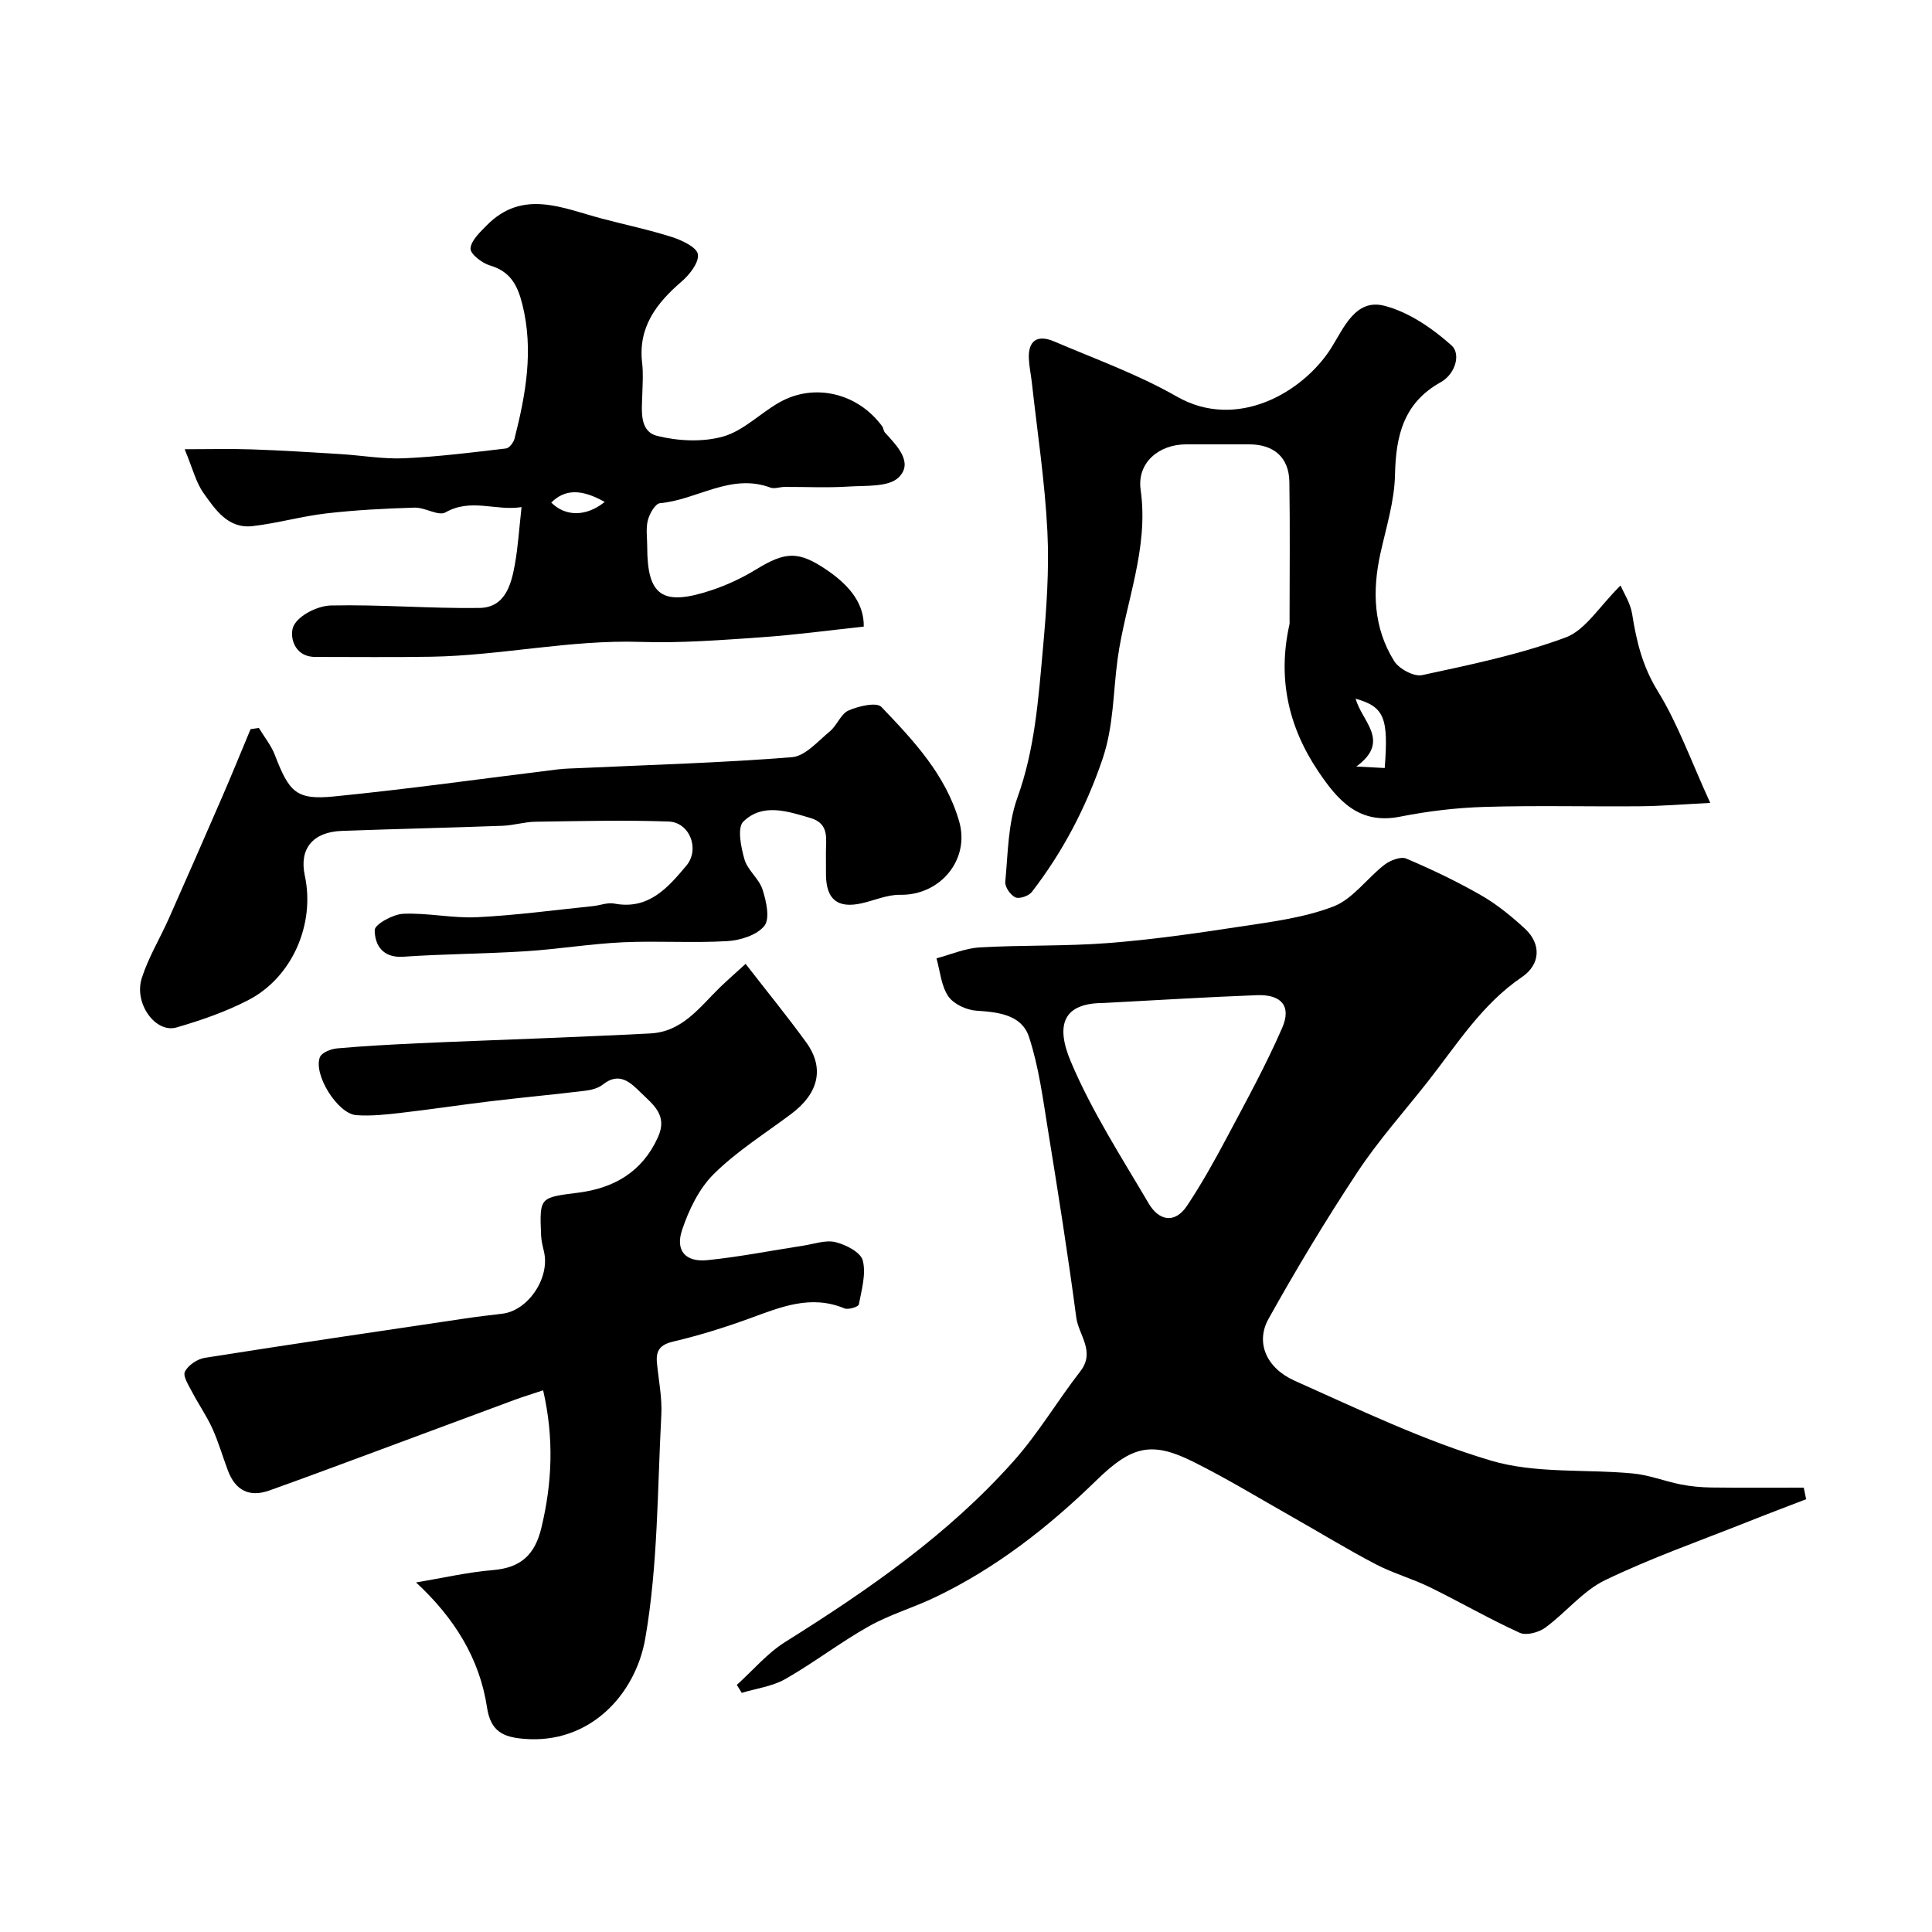 <svg enable-background="new 0 0 400 400" viewBox="0 0 400 400" xmlns="http://www.w3.org/2000/svg"><g fill="#000001"><path d="m373.94 310.4c-3.97 1.53-7.96 3.03-11.92 4.61-9.94 3.96-20.09 7.51-29.71 12.15-4.62 2.23-8.12 6.72-12.38 9.83-1.35.99-3.92 1.68-5.27 1.07-6.33-2.88-12.37-6.38-18.62-9.44-3.63-1.78-7.61-2.88-11.19-4.75-5.86-3.06-11.51-6.53-17.26-9.78-6.82-3.86-13.52-7.95-20.52-11.44-8.68-4.32-12.74-3.3-20.06 3.83-9.92 9.67-20.74 18.13-33.28 24.16-4.53 2.18-9.46 3.61-13.83 6.06-5.95 3.34-11.4 7.56-17.33 10.94-2.67 1.52-5.98 1.93-9 2.85-.34-.55-.68-1.1-1.02-1.65 3.33-3 6.3-6.56 10.04-8.9 17.19-10.77 33.8-22.27 47.35-37.53 5.07-5.71 9.01-12.42 13.72-18.48 3.2-4.12-.35-7.51-.83-11.16-1.71-12.93-3.75-25.81-5.84-38.69-1.06-6.52-1.9-13.17-3.95-19.4-1.52-4.6-6.33-5.13-10.9-5.43-2.05-.13-4.73-1.38-5.82-3-1.47-2.17-1.68-5.18-2.43-7.84 2.99-.79 5.94-2.09 8.97-2.26 8.8-.51 17.66-.22 26.44-.89 8.97-.69 17.91-1.96 26.81-3.32 6.72-1.03 13.64-1.85 19.91-4.24 4.05-1.54 6.99-5.86 10.63-8.67 1.18-.91 3.36-1.75 4.5-1.27 5.32 2.26 10.57 4.77 15.58 7.65 3.23 1.86 6.2 4.3 8.96 6.83 3.44 3.16 3.29 7.42-.59 10.05-8.32 5.65-13.49 14.02-19.52 21.68-4.88 6.2-10.18 12.12-14.52 18.68-6.54 9.89-12.67 20.08-18.44 30.43-2.69 4.83-.5 10.14 5.43 12.79 13.36 5.96 26.68 12.39 40.63 16.53 9.26 2.75 19.61 1.73 29.44 2.67 3.32.32 6.53 1.6 9.83 2.26 2.07.41 4.21.61 6.32.64 6.39.08 12.79.03 19.18.03.15.8.32 1.6.49 2.4zm-145.51-102.74c-8.14.02-10.02 4.34-6.73 12.13 4.32 10.25 10.47 19.76 16.14 29.4 2.04 3.47 5.35 4.32 7.93.44 3.04-4.57 5.73-9.4 8.31-14.26 3.96-7.45 8.03-14.86 11.39-22.58 1.95-4.48-.18-6.93-5.21-6.75-10.62.4-21.22 1.07-31.83 1.62z"/><path d="m154.37 199.56c4.56 5.88 8.7 10.95 12.54 16.24 3.85 5.31 2.6 10.57-3.1 14.83-5.41 4.05-11.24 7.7-16.01 12.42-3.08 3.04-5.21 7.47-6.6 11.66-1.41 4.27.77 6.64 5.26 6.19 6.63-.67 13.19-1.98 19.79-2.99 2.25-.34 4.67-1.24 6.73-.74 2.15.52 5.22 2.11 5.65 3.8.71 2.81-.24 6.1-.82 9.12-.09.47-2.18 1.13-2.97.8-6.98-2.91-13.22-.27-19.63 2.07-5.17 1.88-10.45 3.53-15.8 4.79-2.74.64-3.64 1.85-3.4 4.4.34 3.6 1.1 7.22.91 10.79-.82 15.46-.69 31.11-3.32 46.27-2.02 11.64-11.52 21.99-25.21 20.79-4.17-.36-6.81-1.49-7.56-6.5-1.53-10.16-6.81-18.58-14.69-25.87 5.56-.93 10.71-2.13 15.92-2.56 5.77-.48 8.69-3.15 10.04-8.8 2.22-9.28 2.63-18.49.35-28.42-2.01.67-4.08 1.3-6.11 2.05-9.39 3.47-18.77 6.98-28.16 10.46-7.45 2.76-14.9 5.54-22.38 8.22-4.17 1.49-7.07 0-8.61-4.11-1.09-2.89-1.94-5.88-3.21-8.69-1.18-2.61-2.85-4.99-4.18-7.54-.71-1.37-1.98-3.29-1.52-4.24.65-1.34 2.58-2.64 4.14-2.88 17.91-2.83 35.85-5.47 53.78-8.13 2.59-.39 5.19-.69 7.79-1 5.34-.62 9.91-7.4 8.64-12.82-.26-1.11-.55-2.23-.6-3.36-.34-8.06-.29-7.85 7.77-8.89 7.34-.95 13.18-4.29 16.43-11.49 2.07-4.57-1.03-6.73-3.55-9.21-2.19-2.15-4.48-4.38-7.89-1.66-.96.76-2.39 1.12-3.66 1.27-6.5.79-13.02 1.39-19.53 2.17-6.16.74-12.3 1.68-18.47 2.39-3.11.36-6.28.72-9.37.49-3.87-.29-8.95-8.44-7.52-12.02.38-.94 2.28-1.69 3.54-1.8 5.58-.5 11.19-.8 16.79-1.06 8.43-.39 16.86-.67 25.29-1.02 7.6-.32 15.2-.62 22.8-1.02 6.65-.35 10.21-5.46 14.42-9.56 1.57-1.51 3.22-2.95 5.29-4.84z"/><path d="m335.52 121.22c.66 1.55 2.03 3.62 2.39 5.86.89 5.65 2.14 10.86 5.29 15.97 4.19 6.8 6.91 14.5 10.89 23.19-5.66.28-10.12.65-14.59.69-10.7.09-21.4-.19-32.09.13-5.86.17-11.77.88-17.53 2.02-8.54 1.69-12.89-3.35-16.96-9.4-6.25-9.3-8.42-19.37-5.96-30.36.07-.32.03-.66.03-1 0-9.52.11-19.04-.04-28.56-.08-5.05-3.21-7.76-8.3-7.76-4.35 0-8.71 0-13.06 0-5.67-.01-10.23 3.82-9.43 9.42 1.73 12.25-3.17 23.36-4.77 35.01-.95 6.95-.79 13.89-3.15 20.8-3.43 10.03-8.2 19.13-14.61 27.44-.64.83-2.57 1.49-3.4 1.12-1.02-.46-2.2-2.16-2.1-3.21.56-5.84.55-11.98 2.5-17.39 3.63-10.05 4.35-20.44 5.29-30.82.73-8.09 1.33-16.27.93-24.35-.51-10.28-2.08-20.51-3.21-30.76-.18-1.62-.53-3.23-.62-4.86-.23-3.91 1.78-5.18 5.2-3.72 8.54 3.65 17.38 6.82 25.4 11.41 12.51 7.17 26.22-.91 31.99-10.04 2.57-4.07 4.99-10.27 10.98-8.75 5.06 1.29 9.95 4.66 13.93 8.21 1.98 1.77.82 5.93-2.26 7.64-7.65 4.26-9.27 11.04-9.44 19.15-.11 5.45-1.83 10.89-3.02 16.29-1.72 7.8-1.44 15.4 2.84 22.27 1.01 1.62 4.09 3.28 5.78 2.92 10.01-2.16 20.14-4.25 29.7-7.79 4.12-1.51 6.99-6.44 11.4-10.77zm-48.83 37.79c.81-10.45-.1-12.66-6.01-14.35 1.21 4.67 7.38 8.76.13 14.04 2.85.15 4.25.22 5.88.31z"/><path d="m38.23 93.01c5.24 0 9.58-.12 13.91.03 6.1.21 12.2.59 18.29.97 4.43.27 8.88 1.07 13.29.87 7.03-.32 14.05-1.21 21.05-2.03.67-.08 1.56-1.24 1.76-2.04 2.32-9.14 3.99-18.28 1.62-27.78-1-4-2.48-6.82-6.71-8.07-1.64-.48-4.08-2.37-4.02-3.5.09-1.65 1.94-3.36 3.32-4.77 7.47-7.61 15.7-3.6 23.81-1.45 4.87 1.29 9.82 2.32 14.61 3.85 2.05.66 5.11 2.1 5.33 3.56.26 1.69-1.71 4.21-3.36 5.63-5.24 4.51-9.06 9.47-8.18 16.9.25 2.14.09 4.33.03 6.49-.1 3.34-.67 7.64 3.1 8.58 4.34 1.08 9.42 1.32 13.66.12 4.21-1.2 7.67-4.83 11.64-7.07 7.23-4.09 16.22-1.91 21.25 4.94.28.38.29.99.6 1.33 2.48 2.72 5.93 6.19 2.85 9.25-2.09 2.08-6.88 1.68-10.49 1.92-4.36.28-8.76.05-13.14.07-.99 0-2.1.46-2.95.14-8.2-3.06-15.19 2.55-22.86 3.23-.97.09-2.17 2.18-2.51 3.54-.44 1.72-.13 3.64-.13 5.47 0 10.18 3.12 12.39 13.27 9.02 3.22-1.07 6.37-2.54 9.26-4.31 6.14-3.76 8.83-3.87 14.74.17 5.1 3.48 7.64 7.27 7.56 11.66-7.07.76-14.18 1.73-21.33 2.22-8.25.57-16.55 1.22-24.8.95-14.62-.49-28.91 2.82-43.43 3.07-7.99.13-15.99.04-23.98.04-4.65 0-5.41-4.63-4.48-6.47 1.11-2.2 4.98-4.12 7.7-4.18 10.24-.23 20.5.65 30.74.51 5.29-.07 6.59-4.74 7.35-9.03.66-3.69.89-7.46 1.38-11.85-5.31.85-10.44-1.92-15.74 1.09-1.46.83-4.23-1.04-6.38-.98-6.09.18-12.2.49-18.25 1.19-5.15.59-10.19 2.05-15.34 2.64-5.04.57-7.67-3.39-10.12-6.83-1.57-2.19-2.22-5.01-3.92-9.09zm86.97 10.91c-4.9-2.75-8.26-2.64-11.07.13 2.93 2.92 7.2 2.98 11.07-.13z"/><path d="m53.59 150.71c1.13 1.87 2.56 3.62 3.33 5.63 2.95 7.68 4.43 9.32 12.19 8.56 15.47-1.53 30.88-3.71 46.32-5.6 1.64-.2 3.3-.21 4.96-.29 14.53-.67 29.08-1.08 43.57-2.24 2.75-.22 5.38-3.31 7.85-5.35 1.49-1.23 2.26-3.61 3.87-4.32 2.06-.91 5.8-1.78 6.8-.74 6.66 6.96 13.33 14.05 16.11 23.72 2.26 7.87-3.9 15.33-12.23 15.18-2.66-.05-5.34 1.18-8.02 1.77-4.91 1.08-7.26-.8-7.33-5.85-.02-1.5.01-3-.01-4.5-.04-2.88.84-6.13-3.2-7.32-4.78-1.41-9.91-3.15-13.9.74-1.3 1.26-.49 5.32.24 7.84.66 2.25 3.02 3.99 3.74 6.24.77 2.4 1.57 5.99.38 7.5-1.52 1.92-4.98 3.01-7.68 3.17-7.19.42-14.43-.09-21.63.24-6.73.32-13.43 1.43-20.16 1.86-8.42.53-16.87.55-25.29 1.13-4.31.3-5.92-2.48-5.92-5.52 0-1.18 3.77-3.27 5.89-3.37 5.08-.23 10.22.96 15.29.71 8.02-.39 16.01-1.48 24.02-2.3 1.46-.15 3-.79 4.37-.53 7.13 1.37 11.12-3.28 14.95-7.84 2.86-3.41.69-8.99-3.67-9.14-9.18-.33-18.38-.09-27.57.04-2.27.03-4.53.76-6.81.84-11.1.41-22.2.65-33.3 1.06-6.02.22-8.84 3.74-7.64 9.26 2.16 10.02-2.59 21.06-11.7 25.77-4.68 2.42-9.78 4.19-14.86 5.66-4.33 1.26-8.87-4.95-7.2-10.2 1.36-4.28 3.77-8.22 5.61-12.36 3.74-8.43 7.44-16.87 11.11-25.33 1.99-4.6 3.88-9.25 5.81-13.87.56-.09 1.14-.17 1.71-.25z"/></g></svg>